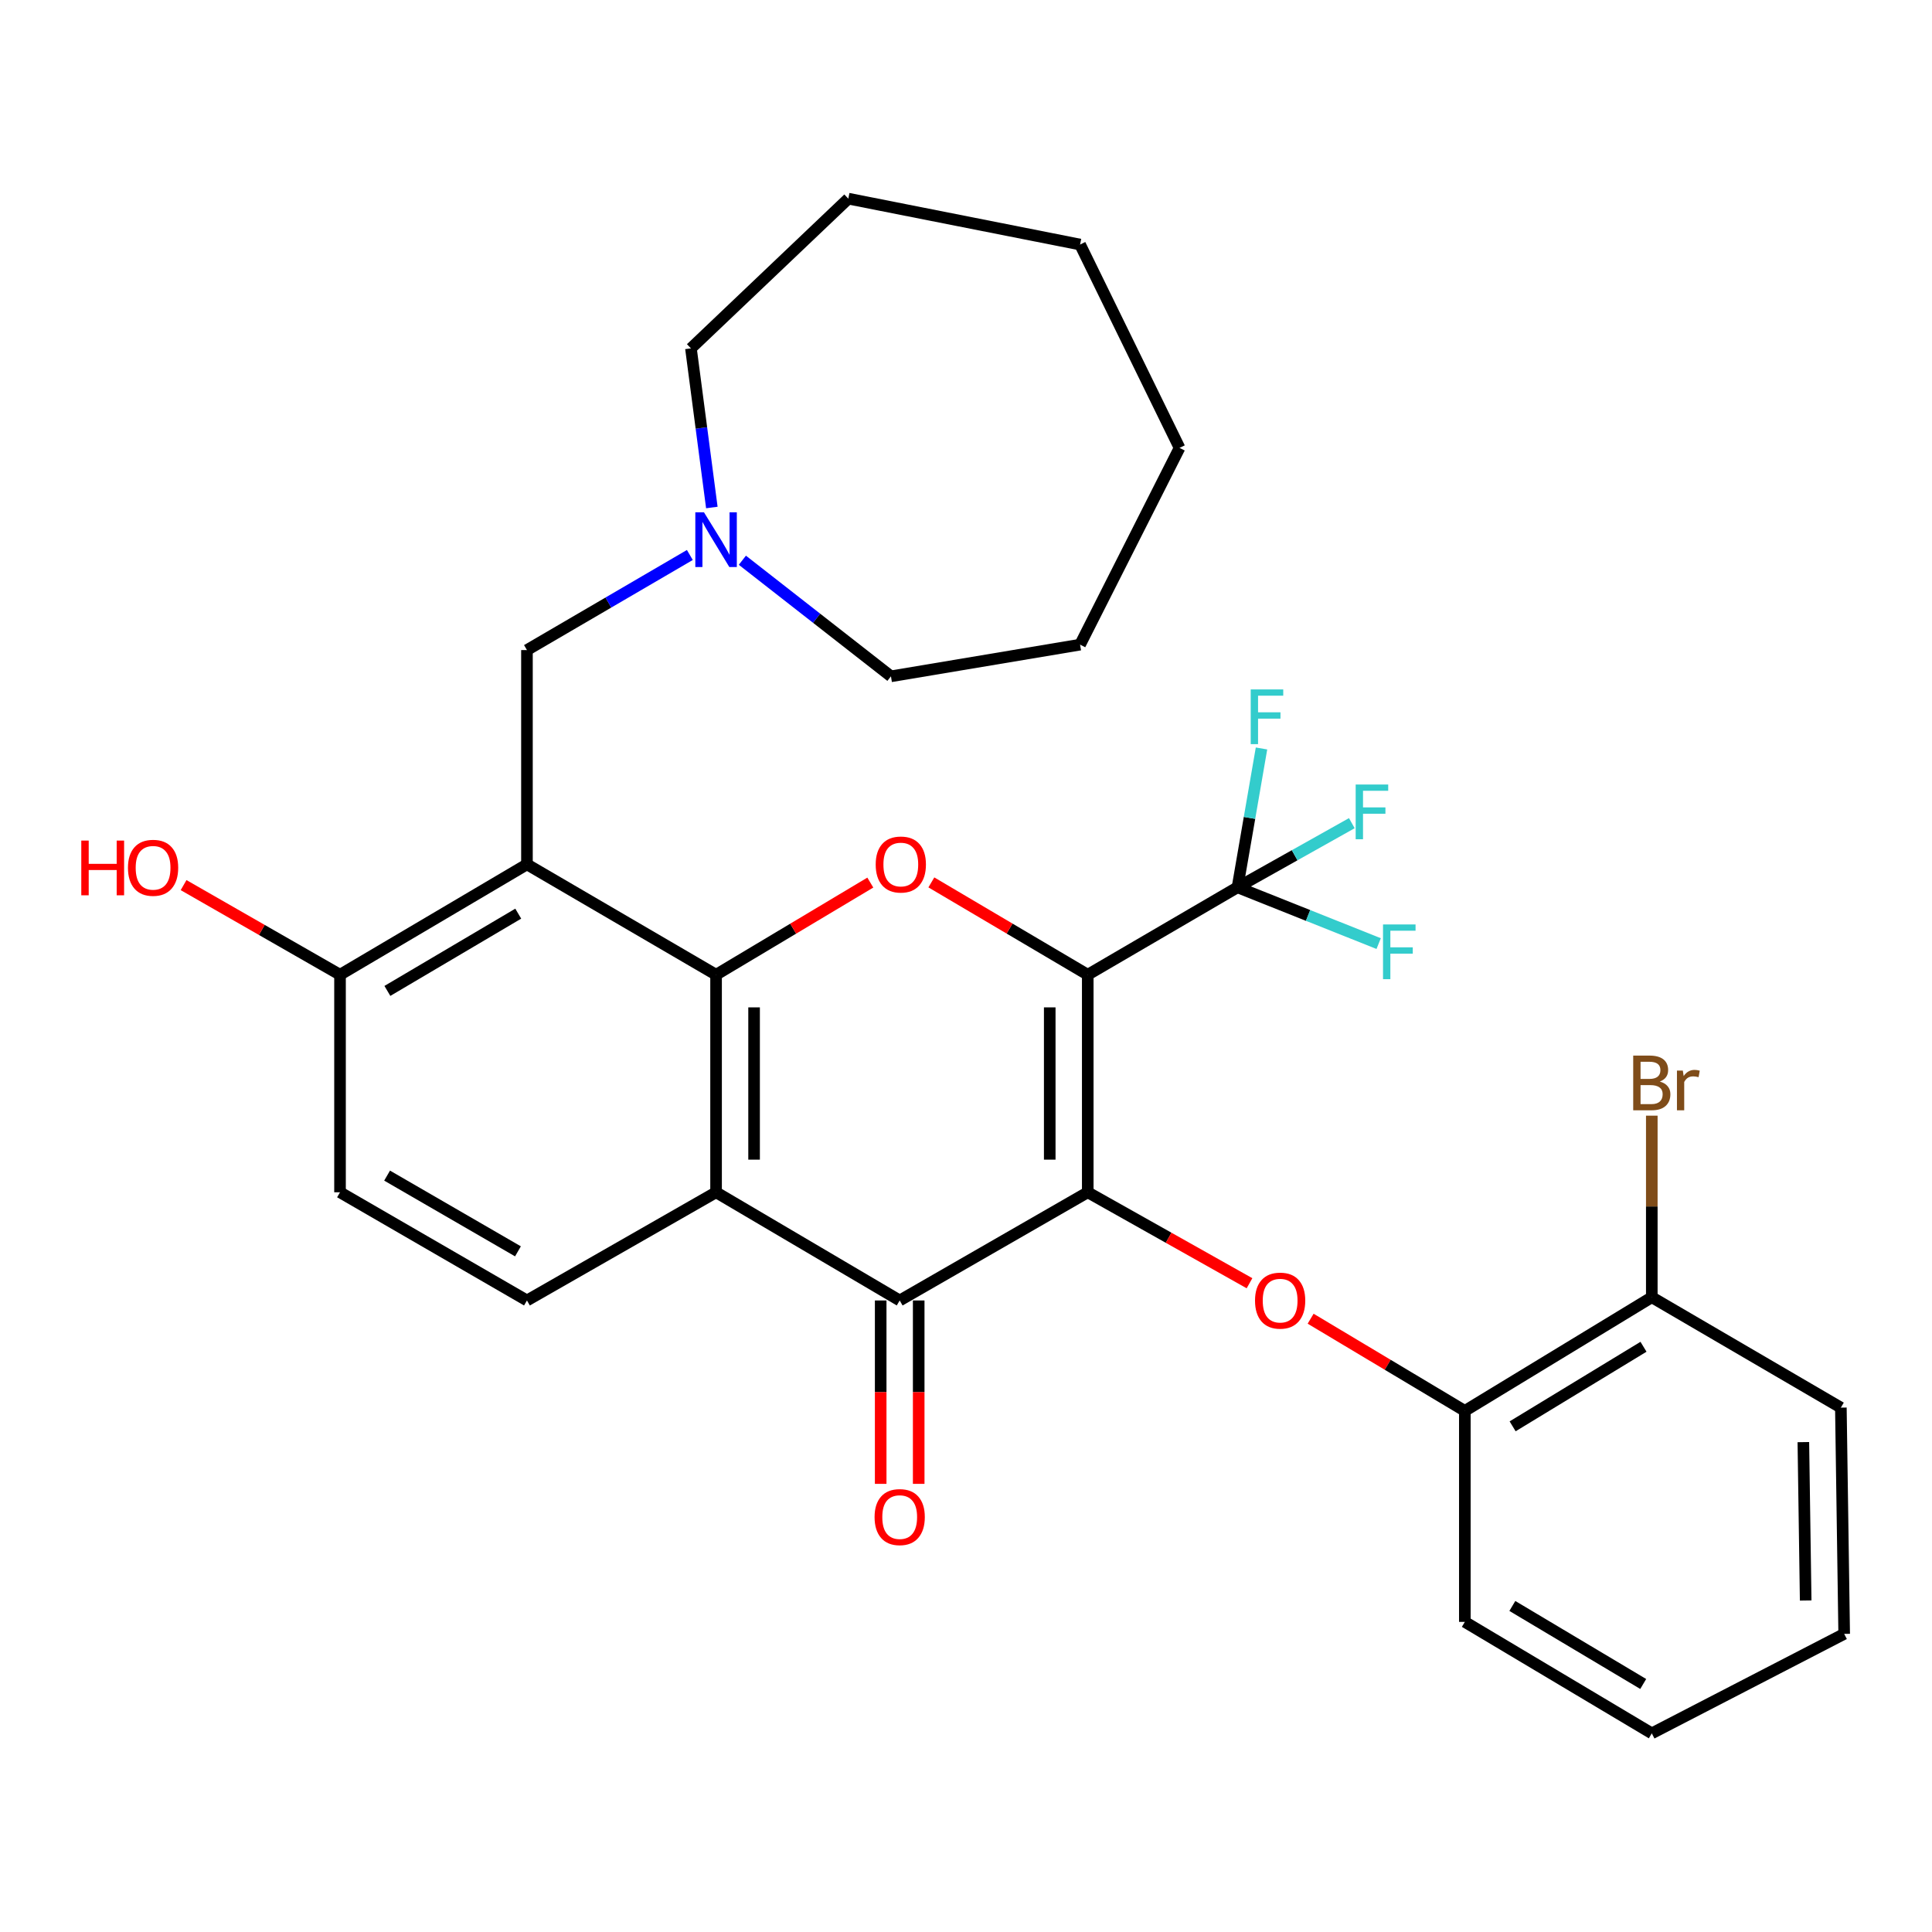 <?xml version='1.0' encoding='iso-8859-1'?>
<svg version='1.1' baseProfile='full'
              xmlns='http://www.w3.org/2000/svg'
                      xmlns:rdkit='http://www.rdkit.org/xml'
                      xmlns:xlink='http://www.w3.org/1999/xlink'
                  xml:space='preserve'
width='1000px' height='1000px' viewBox='0 0 1000 1000'>
<!-- END OF HEADER -->
<rect style='opacity:1.0;fill:#FFFFFF;stroke:none' width='1000' height='1000' x='0' y='0'> </rect>
<path class='bond-0' d='M 563.018,504.525 L 563.018,617.123' style='fill:none;fill-rule:evenodd;stroke:#000000;stroke-width:6px;stroke-linecap:butt;stroke-linejoin:miter;stroke-opacity:1' />
<path class='bond-0' d='M 543.342,521.415 L 543.342,600.233' style='fill:none;fill-rule:evenodd;stroke:#000000;stroke-width:6px;stroke-linecap:butt;stroke-linejoin:miter;stroke-opacity:1' />
<path class='bond-2' d='M 563.018,504.525 L 522.543,480.625' style='fill:none;fill-rule:evenodd;stroke:#000000;stroke-width:6px;stroke-linecap:butt;stroke-linejoin:miter;stroke-opacity:1' />
<path class='bond-2' d='M 522.543,480.625 L 482.068,456.726' style='fill:none;fill-rule:evenodd;stroke:#FF0000;stroke-width:6px;stroke-linecap:butt;stroke-linejoin:miter;stroke-opacity:1' />
<path class='bond-6' d='M 563.018,504.525 L 640.528,459.272' style='fill:none;fill-rule:evenodd;stroke:#000000;stroke-width:6px;stroke-linecap:butt;stroke-linejoin:miter;stroke-opacity:1' />
<path class='bond-3' d='M 563.018,617.123 L 465.68,673.121' style='fill:none;fill-rule:evenodd;stroke:#000000;stroke-width:6px;stroke-linecap:butt;stroke-linejoin:miter;stroke-opacity:1' />
<path class='bond-7' d='M 563.018,617.123 L 604.879,640.663' style='fill:none;fill-rule:evenodd;stroke:#000000;stroke-width:6px;stroke-linecap:butt;stroke-linejoin:miter;stroke-opacity:1' />
<path class='bond-7' d='M 604.879,640.663 L 646.741,664.204' style='fill:none;fill-rule:evenodd;stroke:#FF0000;stroke-width:6px;stroke-linecap:butt;stroke-linejoin:miter;stroke-opacity:1' />
<path class='bond-1' d='M 370.637,504.525 L 410.556,480.674' style='fill:none;fill-rule:evenodd;stroke:#000000;stroke-width:6px;stroke-linecap:butt;stroke-linejoin:miter;stroke-opacity:1' />
<path class='bond-1' d='M 410.556,480.674 L 450.474,456.822' style='fill:none;fill-rule:evenodd;stroke:#FF0000;stroke-width:6px;stroke-linecap:butt;stroke-linejoin:miter;stroke-opacity:1' />
<path class='bond-4' d='M 370.637,504.525 L 370.637,617.123' style='fill:none;fill-rule:evenodd;stroke:#000000;stroke-width:6px;stroke-linecap:butt;stroke-linejoin:miter;stroke-opacity:1' />
<path class='bond-4' d='M 390.312,521.415 L 390.312,600.233' style='fill:none;fill-rule:evenodd;stroke:#000000;stroke-width:6px;stroke-linecap:butt;stroke-linejoin:miter;stroke-opacity:1' />
<path class='bond-5' d='M 370.637,504.525 L 272.752,447.39' style='fill:none;fill-rule:evenodd;stroke:#000000;stroke-width:6px;stroke-linecap:butt;stroke-linejoin:miter;stroke-opacity:1' />
<path class='bond-13' d='M 455.842,673.121 L 455.842,720.58' style='fill:none;fill-rule:evenodd;stroke:#000000;stroke-width:6px;stroke-linecap:butt;stroke-linejoin:miter;stroke-opacity:1' />
<path class='bond-13' d='M 455.842,720.58 L 455.842,768.04' style='fill:none;fill-rule:evenodd;stroke:#FF0000;stroke-width:6px;stroke-linecap:butt;stroke-linejoin:miter;stroke-opacity:1' />
<path class='bond-13' d='M 475.517,673.121 L 475.517,720.58' style='fill:none;fill-rule:evenodd;stroke:#000000;stroke-width:6px;stroke-linecap:butt;stroke-linejoin:miter;stroke-opacity:1' />
<path class='bond-13' d='M 475.517,720.58 L 475.517,768.04' style='fill:none;fill-rule:evenodd;stroke:#FF0000;stroke-width:6px;stroke-linecap:butt;stroke-linejoin:miter;stroke-opacity:1' />
<path class='bond-31' d='M 465.68,673.121 L 370.637,617.123' style='fill:none;fill-rule:evenodd;stroke:#000000;stroke-width:6px;stroke-linecap:butt;stroke-linejoin:miter;stroke-opacity:1' />
<path class='bond-9' d='M 370.637,617.123 L 272.752,673.121' style='fill:none;fill-rule:evenodd;stroke:#000000;stroke-width:6px;stroke-linecap:butt;stroke-linejoin:miter;stroke-opacity:1' />
<path class='bond-8' d='M 272.752,447.39 L 272.752,336.476' style='fill:none;fill-rule:evenodd;stroke:#000000;stroke-width:6px;stroke-linecap:butt;stroke-linejoin:miter;stroke-opacity:1' />
<path class='bond-12' d='M 272.752,447.39 L 175.993,504.525' style='fill:none;fill-rule:evenodd;stroke:#000000;stroke-width:6px;stroke-linecap:butt;stroke-linejoin:miter;stroke-opacity:1' />
<path class='bond-12' d='M 268.243,472.903 L 200.511,512.897' style='fill:none;fill-rule:evenodd;stroke:#000000;stroke-width:6px;stroke-linecap:butt;stroke-linejoin:miter;stroke-opacity:1' />
<path class='bond-16' d='M 640.528,459.272 L 670.113,442.672' style='fill:none;fill-rule:evenodd;stroke:#000000;stroke-width:6px;stroke-linecap:butt;stroke-linejoin:miter;stroke-opacity:1' />
<path class='bond-16' d='M 670.113,442.672 L 699.698,426.071' style='fill:none;fill-rule:evenodd;stroke:#33CCCC;stroke-width:6px;stroke-linecap:butt;stroke-linejoin:miter;stroke-opacity:1' />
<path class='bond-17' d='M 640.528,459.272 L 677.061,473.836' style='fill:none;fill-rule:evenodd;stroke:#000000;stroke-width:6px;stroke-linecap:butt;stroke-linejoin:miter;stroke-opacity:1' />
<path class='bond-17' d='M 677.061,473.836 L 713.594,488.4' style='fill:none;fill-rule:evenodd;stroke:#33CCCC;stroke-width:6px;stroke-linecap:butt;stroke-linejoin:miter;stroke-opacity:1' />
<path class='bond-18' d='M 640.528,459.272 L 646.74,423.339' style='fill:none;fill-rule:evenodd;stroke:#000000;stroke-width:6px;stroke-linecap:butt;stroke-linejoin:miter;stroke-opacity:1' />
<path class='bond-18' d='M 646.74,423.339 L 652.952,387.406' style='fill:none;fill-rule:evenodd;stroke:#33CCCC;stroke-width:6px;stroke-linecap:butt;stroke-linejoin:miter;stroke-opacity:1' />
<path class='bond-10' d='M 678.381,682.558 L 718.289,706.418' style='fill:none;fill-rule:evenodd;stroke:#FF0000;stroke-width:6px;stroke-linecap:butt;stroke-linejoin:miter;stroke-opacity:1' />
<path class='bond-10' d='M 718.289,706.418 L 758.197,730.278' style='fill:none;fill-rule:evenodd;stroke:#000000;stroke-width:6px;stroke-linecap:butt;stroke-linejoin:miter;stroke-opacity:1' />
<path class='bond-11' d='M 272.752,336.476 L 314.908,311.87' style='fill:none;fill-rule:evenodd;stroke:#000000;stroke-width:6px;stroke-linecap:butt;stroke-linejoin:miter;stroke-opacity:1' />
<path class='bond-11' d='M 314.908,311.87 L 357.063,287.264' style='fill:none;fill-rule:evenodd;stroke:#0000FF;stroke-width:6px;stroke-linecap:butt;stroke-linejoin:miter;stroke-opacity:1' />
<path class='bond-32' d='M 272.752,673.121 L 175.993,617.123' style='fill:none;fill-rule:evenodd;stroke:#000000;stroke-width:6px;stroke-linecap:butt;stroke-linejoin:miter;stroke-opacity:1' />
<path class='bond-32' d='M 268.094,647.692 L 200.363,608.493' style='fill:none;fill-rule:evenodd;stroke:#000000;stroke-width:6px;stroke-linecap:butt;stroke-linejoin:miter;stroke-opacity:1' />
<path class='bond-15' d='M 758.197,730.278 L 854.967,671.448' style='fill:none;fill-rule:evenodd;stroke:#000000;stroke-width:6px;stroke-linecap:butt;stroke-linejoin:miter;stroke-opacity:1' />
<path class='bond-15' d='M 782.933,738.266 L 850.672,697.085' style='fill:none;fill-rule:evenodd;stroke:#000000;stroke-width:6px;stroke-linecap:butt;stroke-linejoin:miter;stroke-opacity:1' />
<path class='bond-23' d='M 758.197,730.278 L 758.197,839.487' style='fill:none;fill-rule:evenodd;stroke:#000000;stroke-width:6px;stroke-linecap:butt;stroke-linejoin:miter;stroke-opacity:1' />
<path class='bond-21' d='M 368.449,262.685 L 363.039,221.502' style='fill:none;fill-rule:evenodd;stroke:#0000FF;stroke-width:6px;stroke-linecap:butt;stroke-linejoin:miter;stroke-opacity:1' />
<path class='bond-21' d='M 363.039,221.502 L 357.629,180.32' style='fill:none;fill-rule:evenodd;stroke:#000000;stroke-width:6px;stroke-linecap:butt;stroke-linejoin:miter;stroke-opacity:1' />
<path class='bond-22' d='M 384.249,289.976 L 422.701,320.02' style='fill:none;fill-rule:evenodd;stroke:#0000FF;stroke-width:6px;stroke-linecap:butt;stroke-linejoin:miter;stroke-opacity:1' />
<path class='bond-22' d='M 422.701,320.02 L 461.154,350.063' style='fill:none;fill-rule:evenodd;stroke:#000000;stroke-width:6px;stroke-linecap:butt;stroke-linejoin:miter;stroke-opacity:1' />
<path class='bond-14' d='M 175.993,504.525 L 175.993,617.123' style='fill:none;fill-rule:evenodd;stroke:#000000;stroke-width:6px;stroke-linecap:butt;stroke-linejoin:miter;stroke-opacity:1' />
<path class='bond-20' d='M 175.993,504.525 L 135.508,481.328' style='fill:none;fill-rule:evenodd;stroke:#000000;stroke-width:6px;stroke-linecap:butt;stroke-linejoin:miter;stroke-opacity:1' />
<path class='bond-20' d='M 135.508,481.328 L 95.023,458.131' style='fill:none;fill-rule:evenodd;stroke:#FF0000;stroke-width:6px;stroke-linecap:butt;stroke-linejoin:miter;stroke-opacity:1' />
<path class='bond-19' d='M 854.967,671.448 L 854.967,624.458' style='fill:none;fill-rule:evenodd;stroke:#000000;stroke-width:6px;stroke-linecap:butt;stroke-linejoin:miter;stroke-opacity:1' />
<path class='bond-19' d='M 854.967,624.458 L 854.967,577.467' style='fill:none;fill-rule:evenodd;stroke:#7F4C19;stroke-width:6px;stroke-linecap:butt;stroke-linejoin:miter;stroke-opacity:1' />
<path class='bond-24' d='M 854.967,671.448 L 952.829,728.583' style='fill:none;fill-rule:evenodd;stroke:#000000;stroke-width:6px;stroke-linecap:butt;stroke-linejoin:miter;stroke-opacity:1' />
<path class='bond-26' d='M 357.629,180.32 L 439.085,102.821' style='fill:none;fill-rule:evenodd;stroke:#000000;stroke-width:6px;stroke-linecap:butt;stroke-linejoin:miter;stroke-opacity:1' />
<path class='bond-25' d='M 461.154,350.063 L 559.05,333.667' style='fill:none;fill-rule:evenodd;stroke:#000000;stroke-width:6px;stroke-linecap:butt;stroke-linejoin:miter;stroke-opacity:1' />
<path class='bond-27' d='M 758.197,839.487 L 854.967,897.179' style='fill:none;fill-rule:evenodd;stroke:#000000;stroke-width:6px;stroke-linecap:butt;stroke-linejoin:miter;stroke-opacity:1' />
<path class='bond-27' d='M 782.788,831.241 L 850.526,871.625' style='fill:none;fill-rule:evenodd;stroke:#000000;stroke-width:6px;stroke-linecap:butt;stroke-linejoin:miter;stroke-opacity:1' />
<path class='bond-33' d='M 952.829,728.583 L 954.545,845.695' style='fill:none;fill-rule:evenodd;stroke:#000000;stroke-width:6px;stroke-linecap:butt;stroke-linejoin:miter;stroke-opacity:1' />
<path class='bond-33' d='M 933.414,746.438 L 934.615,828.417' style='fill:none;fill-rule:evenodd;stroke:#000000;stroke-width:6px;stroke-linecap:butt;stroke-linejoin:miter;stroke-opacity:1' />
<path class='bond-29' d='M 559.05,333.667 L 610.534,231.826' style='fill:none;fill-rule:evenodd;stroke:#000000;stroke-width:6px;stroke-linecap:butt;stroke-linejoin:miter;stroke-opacity:1' />
<path class='bond-30' d='M 439.085,102.821 L 559.05,126.574' style='fill:none;fill-rule:evenodd;stroke:#000000;stroke-width:6px;stroke-linecap:butt;stroke-linejoin:miter;stroke-opacity:1' />
<path class='bond-28' d='M 854.967,897.179 L 954.545,845.695' style='fill:none;fill-rule:evenodd;stroke:#000000;stroke-width:6px;stroke-linecap:butt;stroke-linejoin:miter;stroke-opacity:1' />
<path class='bond-34' d='M 610.534,231.826 L 559.05,126.574' style='fill:none;fill-rule:evenodd;stroke:#000000;stroke-width:6px;stroke-linecap:butt;stroke-linejoin:miter;stroke-opacity:1' />
<path  class='atom-3' d='M 453.259 447.47
Q 453.259 440.67, 456.619 436.87
Q 459.979 433.07, 466.259 433.07
Q 472.539 433.07, 475.899 436.87
Q 479.259 440.67, 479.259 447.47
Q 479.259 454.35, 475.859 458.27
Q 472.459 462.15, 466.259 462.15
Q 460.019 462.15, 456.619 458.27
Q 453.259 454.39, 453.259 447.47
M 466.259 458.95
Q 470.579 458.95, 472.899 456.07
Q 475.259 453.15, 475.259 447.47
Q 475.259 441.91, 472.899 439.11
Q 470.579 436.27, 466.259 436.27
Q 461.939 436.27, 459.579 439.07
Q 457.259 441.87, 457.259 447.47
Q 457.259 453.19, 459.579 456.07
Q 461.939 458.95, 466.259 458.95
' fill='#FF0000'/>
<path  class='atom-8' d='M 649.597 673.201
Q 649.597 666.401, 652.957 662.601
Q 656.317 658.801, 662.597 658.801
Q 668.877 658.801, 672.237 662.601
Q 675.597 666.401, 675.597 673.201
Q 675.597 680.081, 672.197 684.001
Q 668.797 687.881, 662.597 687.881
Q 656.357 687.881, 652.957 684.001
Q 649.597 680.121, 649.597 673.201
M 662.597 684.681
Q 666.917 684.681, 669.237 681.801
Q 671.597 678.881, 671.597 673.201
Q 671.597 667.641, 669.237 664.841
Q 666.917 662.001, 662.597 662.001
Q 658.277 662.001, 655.917 664.801
Q 653.597 667.601, 653.597 673.201
Q 653.597 678.921, 655.917 681.801
Q 658.277 684.681, 662.597 684.681
' fill='#FF0000'/>
<path  class='atom-12' d='M 364.377 265.181
L 373.657 280.181
Q 374.577 281.661, 376.057 284.341
Q 377.537 287.021, 377.617 287.181
L 377.617 265.181
L 381.377 265.181
L 381.377 293.501
L 377.497 293.501
L 367.537 277.101
Q 366.377 275.181, 365.137 272.981
Q 363.937 270.781, 363.577 270.101
L 363.577 293.501
L 359.897 293.501
L 359.897 265.181
L 364.377 265.181
' fill='#0000FF'/>
<path  class='atom-14' d='M 452.68 785.241
Q 452.68 778.441, 456.04 774.641
Q 459.4 770.841, 465.68 770.841
Q 471.96 770.841, 475.32 774.641
Q 478.68 778.441, 478.68 785.241
Q 478.68 792.121, 475.28 796.041
Q 471.88 799.921, 465.68 799.921
Q 459.44 799.921, 456.04 796.041
Q 452.68 792.161, 452.68 785.241
M 465.68 796.721
Q 470 796.721, 472.32 793.841
Q 474.68 790.921, 474.68 785.241
Q 474.68 779.681, 472.32 776.881
Q 470 774.041, 465.68 774.041
Q 461.36 774.041, 459 776.841
Q 456.68 779.641, 456.68 785.241
Q 456.68 790.961, 459 793.841
Q 461.36 796.721, 465.68 796.721
' fill='#FF0000'/>
<path  class='atom-17' d='M 701.693 406.068
L 718.533 406.068
L 718.533 409.308
L 705.493 409.308
L 705.493 417.908
L 717.093 417.908
L 717.093 421.188
L 705.493 421.188
L 705.493 434.388
L 701.693 434.388
L 701.693 406.068
' fill='#33CCCC'/>
<path  class='atom-18' d='M 715.848 478.495
L 732.688 478.495
L 732.688 481.735
L 719.648 481.735
L 719.648 490.335
L 731.248 490.335
L 731.248 493.615
L 719.648 493.615
L 719.648 506.815
L 715.848 506.815
L 715.848 478.495
' fill='#33CCCC'/>
<path  class='atom-19' d='M 647.367 356.846
L 664.207 356.846
L 664.207 360.086
L 651.167 360.086
L 651.167 368.686
L 662.767 368.686
L 662.767 371.966
L 651.167 371.966
L 651.167 385.166
L 647.367 385.166
L 647.367 356.846
' fill='#33CCCC'/>
<path  class='atom-20' d='M 859.107 559.814
Q 861.827 560.574, 863.187 562.254
Q 864.587 563.894, 864.587 566.334
Q 864.587 570.254, 862.067 572.494
Q 859.587 574.694, 854.867 574.694
L 845.347 574.694
L 845.347 546.374
L 853.707 546.374
Q 858.547 546.374, 860.987 548.334
Q 863.427 550.294, 863.427 553.894
Q 863.427 558.174, 859.107 559.814
M 849.147 549.574
L 849.147 558.454
L 853.707 558.454
Q 856.507 558.454, 857.947 557.334
Q 859.427 556.174, 859.427 553.894
Q 859.427 549.574, 853.707 549.574
L 849.147 549.574
M 854.867 571.494
Q 857.627 571.494, 859.107 570.174
Q 860.587 568.854, 860.587 566.334
Q 860.587 564.014, 858.947 562.854
Q 857.347 561.654, 854.267 561.654
L 849.147 561.654
L 849.147 571.494
L 854.867 571.494
' fill='#7F4C19'/>
<path  class='atom-20' d='M 871.027 554.134
L 871.467 556.974
Q 873.627 553.774, 877.147 553.774
Q 878.267 553.774, 879.787 554.174
L 879.187 557.534
Q 877.467 557.134, 876.507 557.134
Q 874.827 557.134, 873.707 557.814
Q 872.627 558.454, 871.747 560.014
L 871.747 574.694
L 867.987 574.694
L 867.987 554.134
L 871.027 554.134
' fill='#7F4C19'/>
<path  class='atom-21' d='M 42.075 435.085
L 45.915 435.085
L 45.915 447.125
L 60.395 447.125
L 60.395 435.085
L 64.235 435.085
L 64.235 463.405
L 60.395 463.405
L 60.395 450.325
L 45.915 450.325
L 45.915 463.405
L 42.075 463.405
L 42.075 435.085
' fill='#FF0000'/>
<path  class='atom-21' d='M 66.235 449.165
Q 66.235 442.365, 69.595 438.565
Q 72.955 434.765, 79.235 434.765
Q 85.515 434.765, 88.875 438.565
Q 92.235 442.365, 92.235 449.165
Q 92.235 456.045, 88.835 459.965
Q 85.435 463.845, 79.235 463.845
Q 72.995 463.845, 69.595 459.965
Q 66.235 456.085, 66.235 449.165
M 79.235 460.645
Q 83.555 460.645, 85.875 457.765
Q 88.235 454.845, 88.235 449.165
Q 88.235 443.605, 85.875 440.805
Q 83.555 437.965, 79.235 437.965
Q 74.915 437.965, 72.555 440.765
Q 70.235 443.565, 70.235 449.165
Q 70.235 454.885, 72.555 457.765
Q 74.915 460.645, 79.235 460.645
' fill='#FF0000'/>
</svg>

